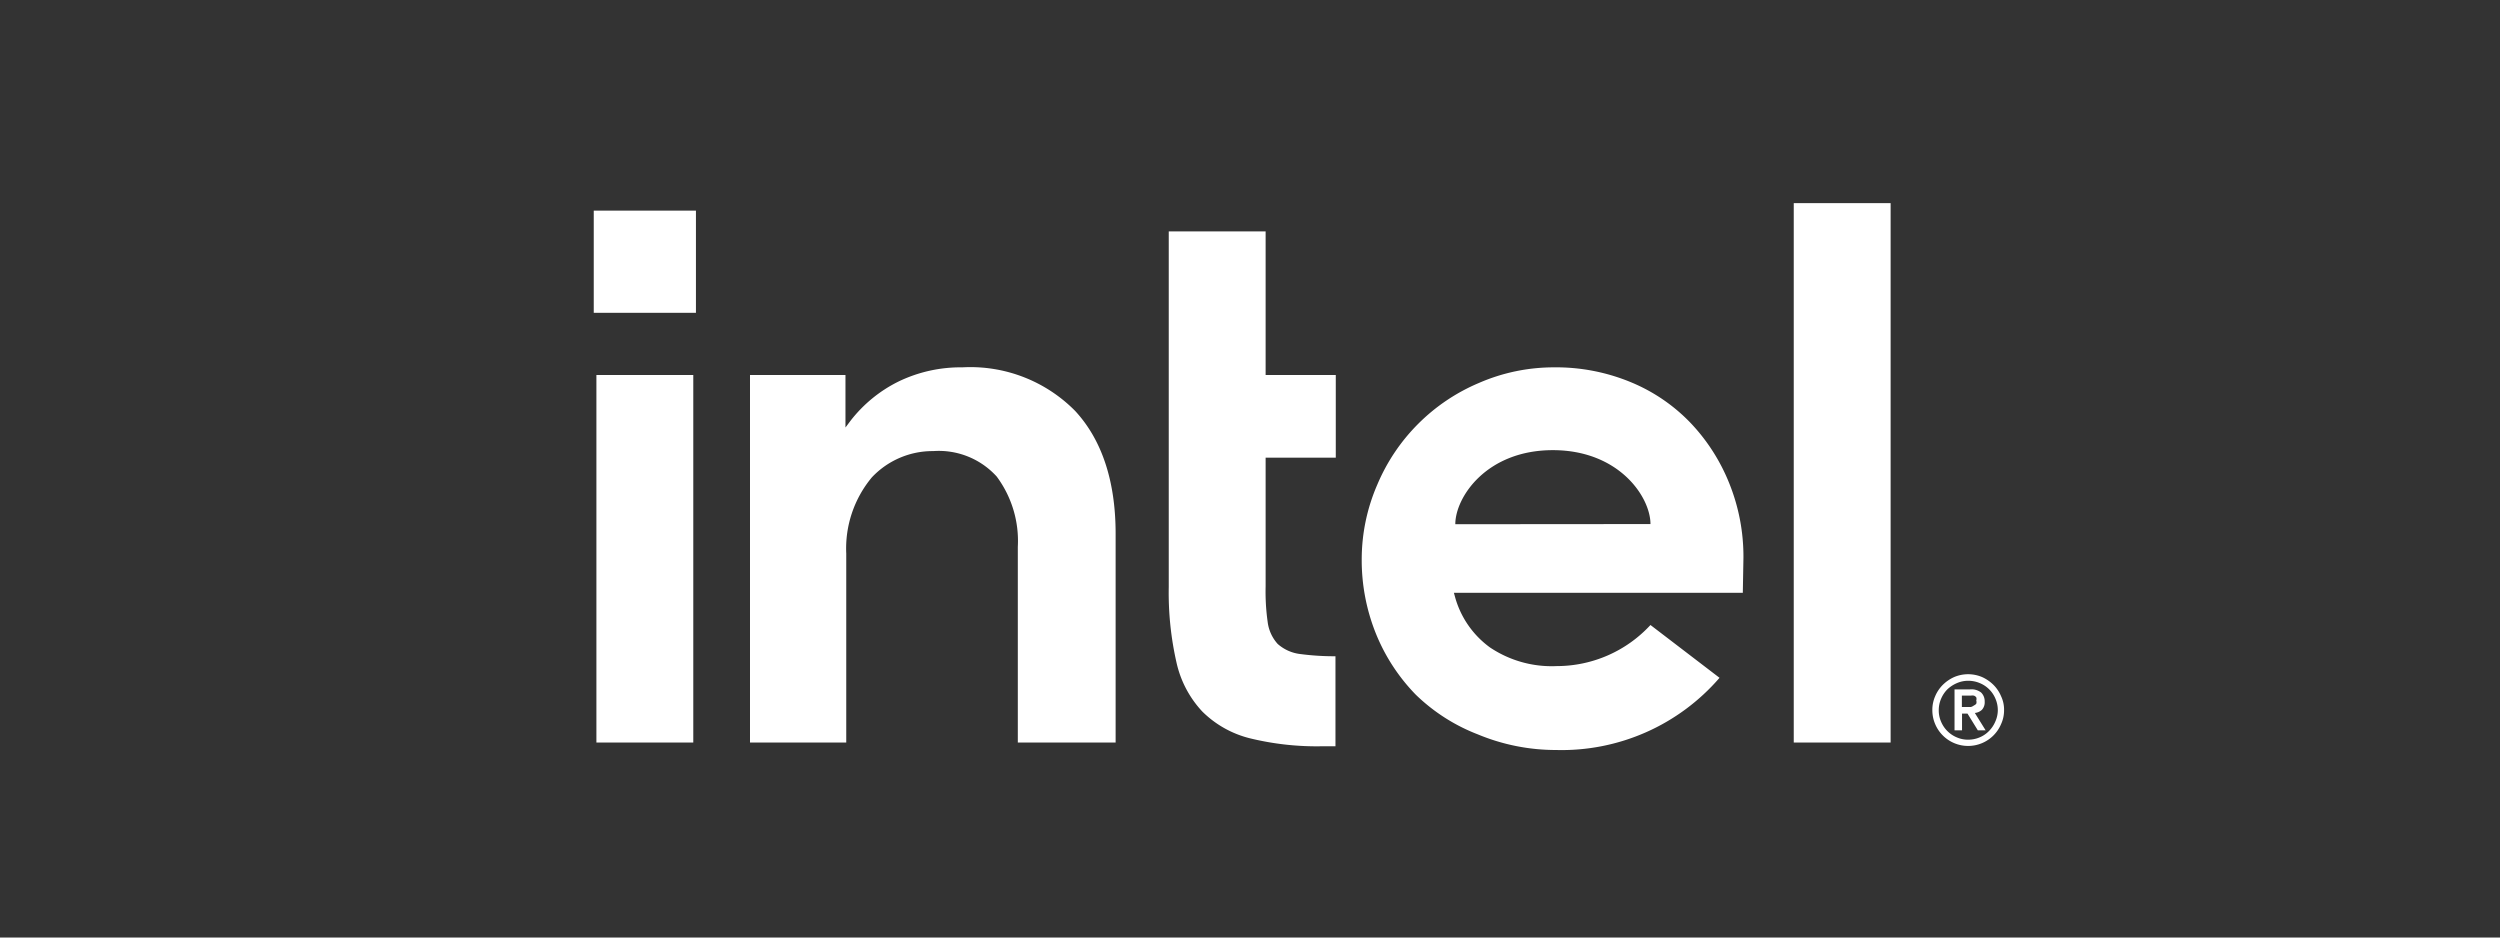 <svg id="Layer_1" data-name="Layer 1" xmlns="http://www.w3.org/2000/svg" viewBox="0 0 160 60"><rect x="0" y="0" width="160" height="60" fill="#333333" stroke="none"/><defs><style>.cls-1{fill:none;}.cls-2{fill:#fff;}</style></defs><rect class="cls-1" width="160" height="60"/><rect class="cls-2" x="38" y="13.48" width="6.54" height="6.54"/><path class="cls-2" d="M44.37,47.52V24h-6.2V47.52Zm41.1.24V42a16.54,16.54,0,0,1-2.24-.14,2.64,2.64,0,0,1-1.46-.65,2.57,2.57,0,0,1-.64-1.41A13.89,13.89,0,0,1,81,37.52V29.29h4.49V24H81V14.81h-6.2V37.57a20.14,20.14,0,0,0,.5,4.85,6.72,6.72,0,0,0,1.65,3.12,6.57,6.57,0,0,0,3,1.7,18,18,0,0,0,4.73.52ZM121,47.52V13h-6.2V47.52ZM68.81,26.3a9.42,9.42,0,0,0-7.22-2.79,9.14,9.14,0,0,0-4.07.9,8.84,8.84,0,0,0-3.08,2.51l-.33.44V24H48V47.52h6.16V35.43a7.11,7.11,0,0,1,1.64-4.88,5.34,5.34,0,0,1,3.93-1.68,5,5,0,0,1,4.06,1.63A6.91,6.91,0,0,1,65.14,35h0v.05h0V47.52H71.4V34.16C71.4,30.81,70.53,28.16,68.81,26.3Zm42.77,9.41a12.52,12.52,0,0,0-.9-4.76,12.16,12.16,0,0,0-2.49-3.89,11.23,11.23,0,0,0-3.84-2.61,12.51,12.51,0,0,0-4.92-.94,12,12,0,0,0-4.78,1,12.21,12.21,0,0,0-6.5,6.5,12,12,0,0,0-1,4.78,12.57,12.57,0,0,0,.92,4.79,12.09,12.09,0,0,0,2.54,3.88A11.79,11.79,0,0,0,94.58,47a13,13,0,0,0,5,1,13.35,13.35,0,0,0,10.47-4.62L105.63,40a8.17,8.17,0,0,1-6,2.63,7.09,7.09,0,0,1-4.28-1.2,5.94,5.94,0,0,1-2.24-3.27l-.06-.22h18.49ZM93.14,33.55c0-1.73,2-4.74,6.24-4.74s6.25,3,6.25,4.73Z"/><path class="cls-2" d="M128.07,44.56a2.29,2.29,0,0,0-.49-.73,2.49,2.49,0,0,0-.73-.5,2.29,2.29,0,0,0-1.78,0,2.49,2.49,0,0,0-.73.5,2.29,2.29,0,0,0-.49.73,2.18,2.18,0,0,0-.18.89,2.25,2.25,0,0,0,.18.89,2.28,2.28,0,0,0,1.22,1.22,2.29,2.29,0,0,0,1.78,0,2.28,2.28,0,0,0,1.22-1.22,2.09,2.09,0,0,0,.19-.89A2,2,0,0,0,128.07,44.56Zm-.37,1.62a1.91,1.91,0,0,1-.4.6,1.78,1.78,0,0,1-.6.41,1.88,1.88,0,0,1-.74.15,1.8,1.8,0,0,1-.73-.15,1.87,1.87,0,0,1-1-1,1.8,1.8,0,0,1-.15-.73,1.85,1.85,0,0,1,.15-.74,1.91,1.91,0,0,1,.4-.6,2.08,2.08,0,0,1,.61-.4,1.8,1.8,0,0,1,.73-.15,1.88,1.88,0,0,1,.74.15,1.84,1.84,0,0,1,1,1,1.85,1.85,0,0,1,.15.74A1.8,1.8,0,0,1,127.7,46.18Zm-1.31-.55a.78.78,0,0,0,.45-.2.7.7,0,0,0,.18-.52.78.78,0,0,0-.23-.59,1,1,0,0,0-.7-.2h-1v2.62h.48V45.67h.35l.66,1.07h.5Zm-.26-.38h-.57v-.73h.57a.59.59,0,0,1,.2,0,.33.33,0,0,1,.15.11.31.31,0,0,1,0,.2.33.33,0,0,1,0,.21.42.42,0,0,1-.15.11A.59.59,0,0,1,126.13,45.25Z"/></svg>